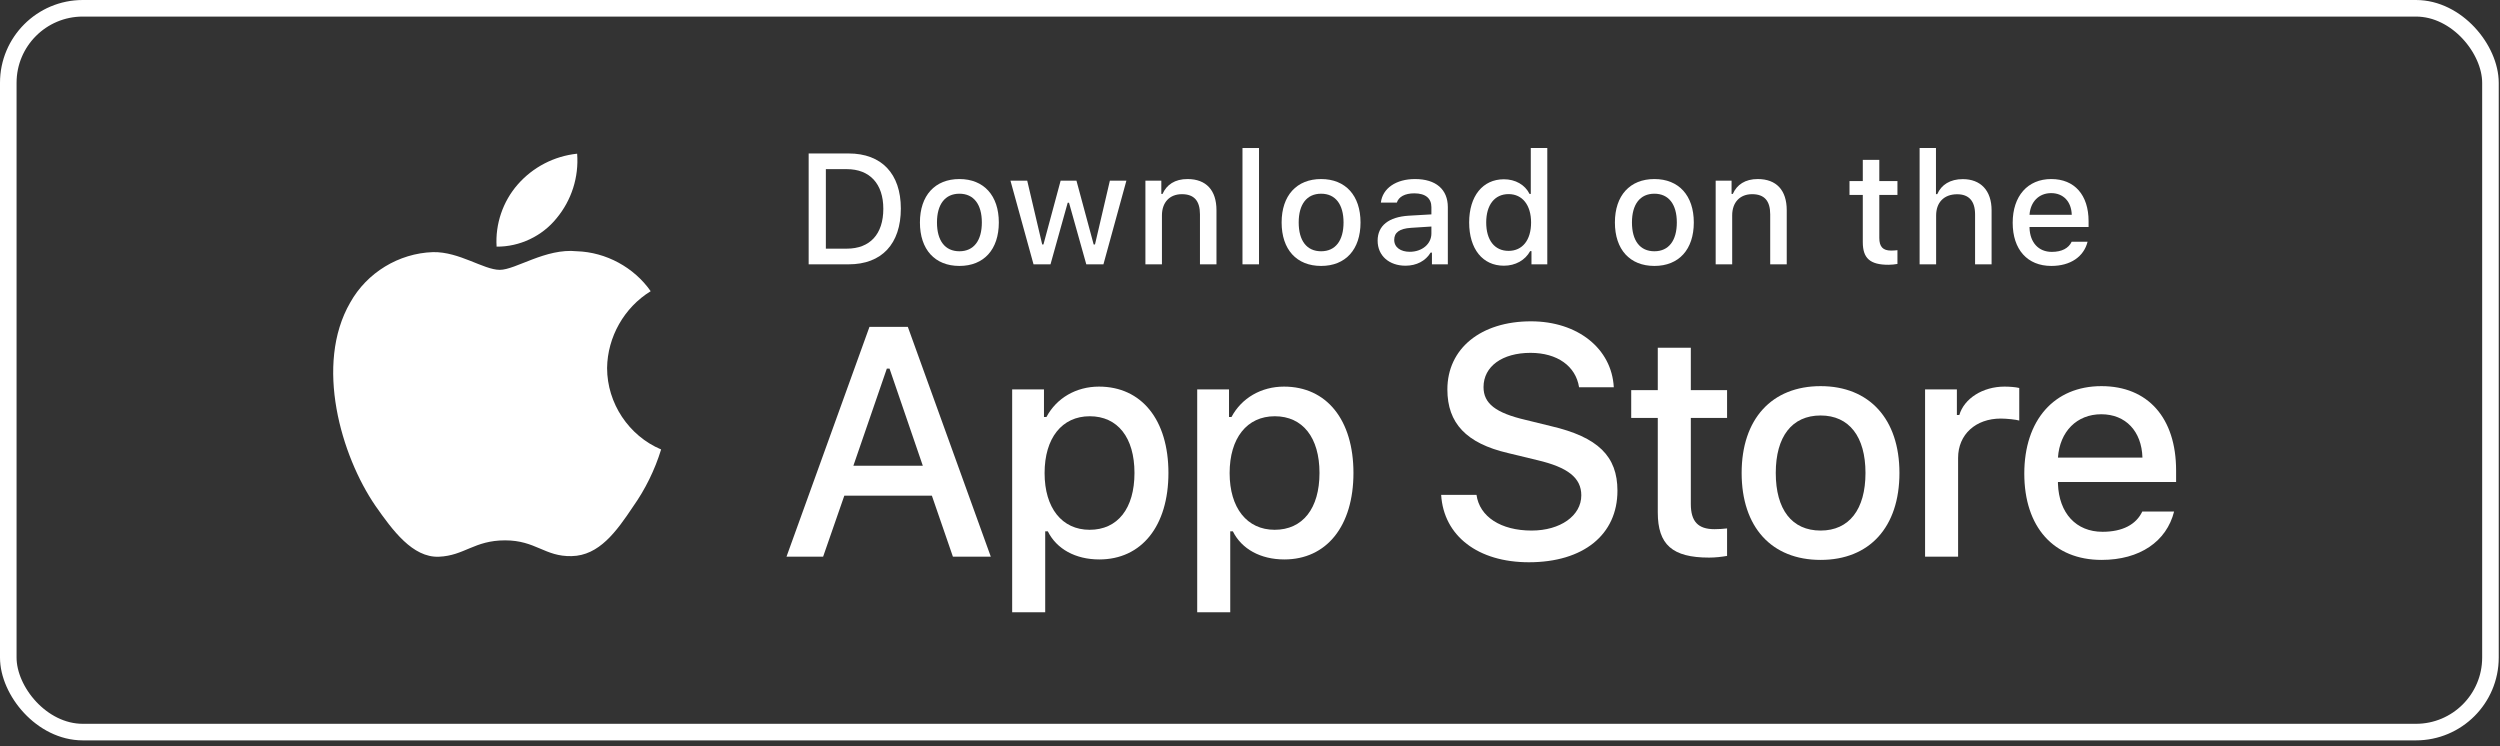 <svg width="134" height="40" viewBox="0 0 134 40" fill="none" xmlns="http://www.w3.org/2000/svg">
<rect x="0" y="0" width="134" height="40" fill="#333333" stroke="none"/>
<path d="M88.857 18.638V20.911H87.433V22.402H88.857V27.466C88.857 29.196 89.64 29.887 91.608 29.887C91.954 29.887 92.283 29.846 92.571 29.797V28.323C92.324 28.348 92.168 28.364 91.896 28.364C91.015 28.364 90.628 27.952 90.628 27.013V22.402H92.571V20.911H90.628V18.638H88.857Z" fill="white"/>
<path d="M97.585 30.011C100.204 30.011 101.81 28.257 101.81 25.35C101.81 22.459 100.196 20.697 97.585 20.697C94.966 20.697 93.352 22.459 93.352 25.35C93.352 28.257 94.958 30.011 97.585 30.011ZM97.585 28.438C96.045 28.438 95.181 27.31 95.181 25.35C95.181 23.406 96.045 22.27 97.585 22.27C99.117 22.27 99.99 23.406 99.99 25.35C99.99 27.302 99.117 28.438 97.585 28.438Z" fill="white"/>
<path d="M103.184 29.838H104.954V24.543C104.954 23.283 105.901 22.435 107.244 22.435C107.557 22.435 108.084 22.492 108.232 22.542V20.796C108.043 20.747 107.705 20.722 107.441 20.722C106.272 20.722 105.276 21.364 105.02 22.245H104.889V20.87H103.184V29.838Z" fill="white"/>
<path d="M112.628 22.204C113.938 22.204 114.794 23.118 114.835 24.526H110.306C110.405 23.126 111.319 22.204 112.628 22.204ZM114.827 27.417C114.498 28.117 113.765 28.504 112.694 28.504C111.278 28.504 110.364 27.508 110.306 25.935V25.836H116.639V25.218C116.639 22.402 115.132 20.697 112.636 20.697C110.108 20.697 108.502 22.517 108.502 25.383C108.502 28.249 110.075 30.011 112.645 30.011C114.695 30.011 116.128 29.023 116.532 27.417H114.827Z" fill="white"/>
<path d="M77.246 26.526C77.383 28.728 79.218 30.137 81.949 30.137C84.868 30.137 86.695 28.66 86.695 26.304C86.695 24.452 85.654 23.428 83.127 22.839L81.77 22.506C80.165 22.131 79.517 21.627 79.517 20.748C79.517 19.638 80.524 18.913 82.035 18.913C83.469 18.913 84.459 19.621 84.638 20.756H86.499C86.388 18.682 84.561 17.223 82.06 17.223C79.372 17.223 77.579 18.682 77.579 20.876C77.579 22.685 78.595 23.761 80.823 24.282L82.41 24.666C84.041 25.05 84.758 25.613 84.758 26.552C84.758 27.644 83.631 28.438 82.094 28.438C80.447 28.438 79.303 27.696 79.141 26.526H77.246Z" fill="white"/>
<path d="M58.905 20.722C57.687 20.722 56.632 21.331 56.089 22.352H55.957V20.87H54.252V32.819H56.023V28.479H56.163C56.632 29.426 57.645 29.986 58.922 29.986C61.186 29.986 62.628 28.199 62.628 25.35C62.628 22.501 61.186 20.722 58.905 20.722ZM58.403 28.397C56.921 28.397 55.99 27.227 55.99 25.358C55.99 23.48 56.921 22.311 58.411 22.311C59.91 22.311 60.808 23.456 60.808 25.35C60.808 27.252 59.91 28.397 58.403 28.397Z" fill="white"/>
<path d="M68.823 20.722C67.604 20.722 66.55 21.331 66.007 22.352H65.875V20.87H64.17V32.819H65.941V28.479H66.081C66.55 29.426 67.563 29.986 68.84 29.986C71.104 29.986 72.545 28.199 72.545 25.35C72.545 22.501 71.104 20.722 68.823 20.722ZM68.321 28.397C66.838 28.397 65.908 27.227 65.908 25.358C65.908 23.48 66.838 22.311 68.329 22.311C69.828 22.311 70.725 23.456 70.725 25.35C70.725 27.252 69.828 28.397 68.321 28.397Z" fill="white"/>
<path d="M51.076 29.838H53.107L48.66 17.521H46.603L42.156 29.838H44.119L45.255 26.569H49.949L51.076 29.838ZM47.534 19.758H47.679L49.463 24.964H45.741L47.534 19.758Z" fill="white"/>
<path d="M43.344 8.226V14.168H45.489C47.26 14.168 48.285 13.076 48.285 11.178C48.285 9.309 47.251 8.226 45.489 8.226H43.344ZM44.266 9.066H45.386C46.617 9.066 47.346 9.848 47.346 11.191C47.346 12.553 46.63 13.328 45.386 13.328H44.266V9.066Z" fill="white"/>
<path d="M51.425 14.254C52.734 14.254 53.537 13.377 53.537 11.924C53.537 10.478 52.73 9.597 51.425 9.597C50.115 9.597 49.308 10.478 49.308 11.924C49.308 13.377 50.111 14.254 51.425 14.254ZM51.425 13.468C50.655 13.468 50.222 12.903 50.222 11.924C50.222 10.952 50.655 10.383 51.425 10.383C52.191 10.383 52.627 10.952 52.627 11.924C52.627 12.899 52.191 13.468 51.425 13.468Z" fill="white"/>
<path d="M60.375 9.684H59.489L58.691 13.105H58.621L57.698 9.684H56.85L55.928 13.105H55.862L55.059 9.684H54.161L55.397 14.168H56.307L57.229 10.865H57.299L58.225 14.168H59.144L60.375 9.684Z" fill="white"/>
<path d="M61.394 14.168H62.28V11.545C62.28 10.845 62.695 10.408 63.35 10.408C64.005 10.408 64.318 10.767 64.318 11.487V14.168H65.203V11.265C65.203 10.198 64.651 9.597 63.651 9.597C62.975 9.597 62.531 9.898 62.312 10.396H62.247V9.684H61.394V14.168Z" fill="white"/>
<path d="M66.597 14.168H67.483V7.934H66.597V14.168Z" fill="white"/>
<path d="M70.812 14.254C72.121 14.254 72.924 13.377 72.924 11.924C72.924 10.478 72.117 9.597 70.812 9.597C69.503 9.597 68.695 10.478 68.695 11.924C68.695 13.377 69.499 14.254 70.812 14.254ZM70.812 13.468C70.042 13.468 69.61 12.903 69.61 11.924C69.61 10.952 70.042 10.383 70.812 10.383C71.578 10.383 72.014 10.952 72.014 11.924C72.014 12.899 71.578 13.468 70.812 13.468Z" fill="white"/>
<path d="M75.562 13.496C75.08 13.496 74.73 13.262 74.73 12.858C74.73 12.463 75.01 12.253 75.628 12.212L76.723 12.142V12.516C76.723 13.072 76.229 13.496 75.562 13.496ZM75.335 14.242C75.924 14.242 76.414 13.986 76.682 13.538H76.752V14.168H77.604V11.104C77.604 10.157 76.97 9.597 75.846 9.597C74.829 9.597 74.104 10.091 74.014 10.861H74.87C74.969 10.544 75.311 10.363 75.805 10.363C76.41 10.363 76.723 10.631 76.723 11.104V11.491L75.508 11.561C74.442 11.627 73.841 12.092 73.841 12.899C73.841 13.719 74.471 14.242 75.335 14.242Z" fill="white"/>
<path d="M80.609 14.242C81.226 14.242 81.749 13.949 82.017 13.459H82.087V14.168H82.935V7.934H82.05V10.396H81.984C81.741 9.902 81.222 9.609 80.609 9.609C79.476 9.609 78.747 10.507 78.747 11.924C78.747 13.344 79.468 14.242 80.609 14.242ZM80.86 10.404C81.601 10.404 82.066 10.993 82.066 11.928C82.066 12.866 81.605 13.447 80.86 13.447C80.11 13.447 79.661 12.875 79.661 11.924C79.661 10.981 80.114 10.404 80.86 10.404Z" fill="white"/>
<path d="M88.676 14.254C89.985 14.254 90.788 13.377 90.788 11.924C90.788 10.478 89.981 9.597 88.676 9.597C87.366 9.597 86.559 10.478 86.559 11.924C86.559 13.377 87.362 14.254 88.676 14.254ZM88.676 13.468C87.906 13.468 87.473 12.903 87.473 11.924C87.473 10.952 87.906 10.383 88.676 10.383C89.441 10.383 89.878 10.952 89.878 11.924C89.878 12.899 89.441 13.468 88.676 13.468Z" fill="white"/>
<path d="M91.96 14.168H92.845V11.545C92.845 10.845 93.261 10.408 93.916 10.408C94.57 10.408 94.883 10.767 94.883 11.487V14.168H95.769V11.265C95.769 10.198 95.217 9.597 94.216 9.597C93.541 9.597 93.096 9.898 92.878 10.396H92.812V9.684H91.96V14.168Z" fill="white"/>
<path d="M99.846 8.568V9.704H99.133V10.449H99.846V12.982C99.846 13.846 100.237 14.192 101.221 14.192C101.394 14.192 101.559 14.172 101.703 14.147V13.41C101.579 13.422 101.501 13.431 101.365 13.431C100.924 13.431 100.731 13.225 100.731 12.755V10.449H101.703V9.704H100.731V8.568H99.846Z" fill="white"/>
<path d="M102.891 14.168H103.776V11.549C103.776 10.869 104.18 10.412 104.905 10.412C105.53 10.412 105.864 10.775 105.864 11.491V14.168H106.749V11.273C106.749 10.207 106.16 9.601 105.205 9.601C104.53 9.601 104.056 9.902 103.838 10.404H103.768V7.934H102.891V14.168Z" fill="white"/>
<path d="M109.943 10.351C110.597 10.351 111.026 10.808 111.046 11.512H108.782C108.831 10.812 109.288 10.351 109.943 10.351ZM111.042 12.957C110.877 13.307 110.511 13.501 109.976 13.501C109.267 13.501 108.81 13.002 108.782 12.216V12.166H111.948V11.858C111.948 10.449 111.194 9.597 109.947 9.597C108.683 9.597 107.88 10.507 107.88 11.94C107.88 13.373 108.666 14.254 109.951 14.254C110.976 14.254 111.693 13.76 111.894 12.957H111.042Z" fill="white"/>
<path d="M32.54 19.727C32.561 18.059 33.457 16.481 34.877 15.608C33.981 14.328 32.48 13.516 30.918 13.467C29.252 13.292 27.637 14.464 26.788 14.464C25.923 14.464 24.616 13.485 23.208 13.514C21.373 13.573 19.663 14.616 18.77 16.22C16.852 19.542 18.283 24.424 20.121 27.109C21.041 28.424 22.115 29.893 23.521 29.841C24.898 29.784 25.412 28.963 27.073 28.963C28.718 28.963 29.2 29.841 30.635 29.808C32.112 29.784 33.042 28.487 33.929 27.159C34.59 26.223 35.099 25.187 35.436 24.091C33.7 23.358 32.542 21.611 32.54 19.727Z" fill="white"/>
<path d="M29.83 11.701C30.635 10.735 31.031 9.493 30.935 8.238C29.705 8.367 28.569 8.955 27.753 9.885C26.955 10.793 26.54 12.013 26.618 13.22C27.849 13.232 29.058 12.66 29.83 11.701Z" fill="white"/>
<rect x="0.444" y="0.444" width="133.044" height="38.796" rx="3.995" stroke="white" stroke-width="0.888"/>
</svg>
